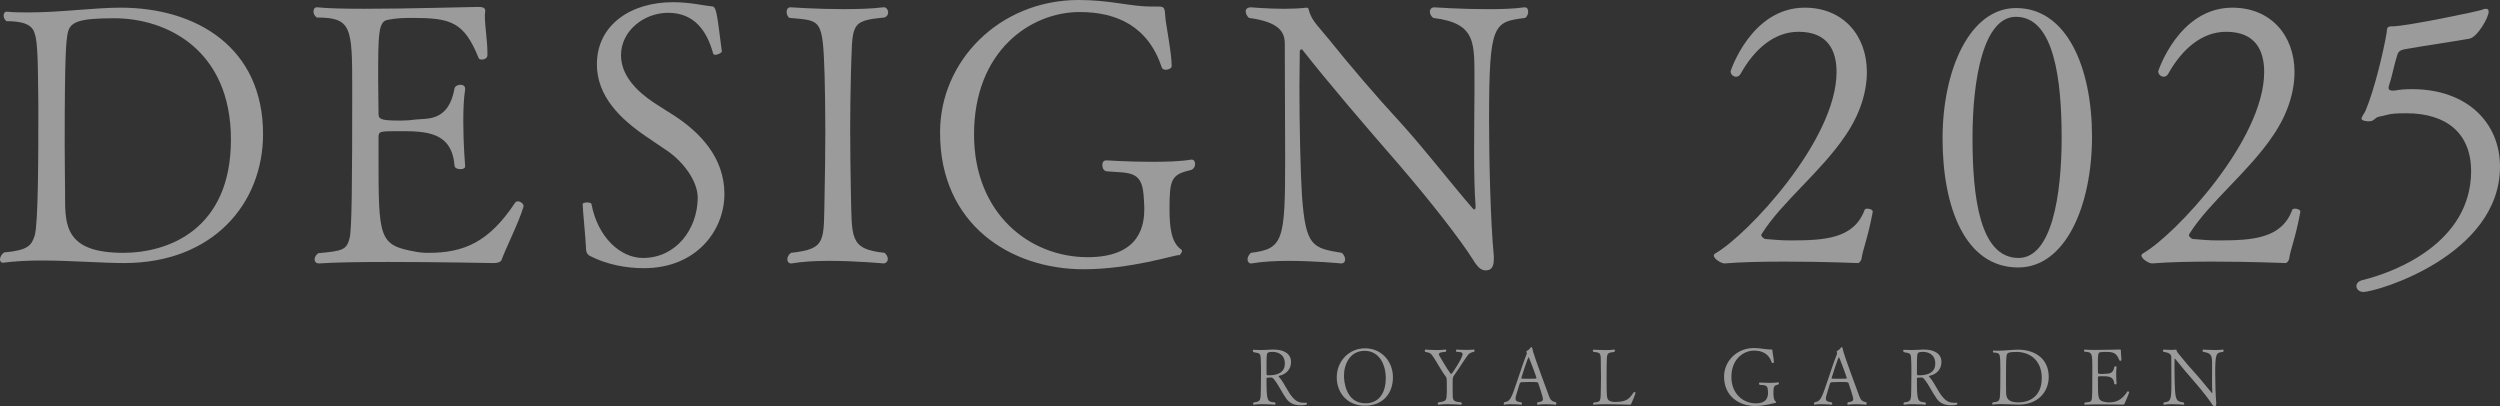<svg viewBox="0 0 1336.08 217.08" xmlns="http://www.w3.org/2000/svg"><rect x="0" y="0" width="1336.08" height="217.08" fill="#333333" stroke="none"/><g fill="#fff"><g opacity=".51"><path d="m66.39 140.59c-11.52 0-28.7-1.37-44.33-1.37-7.23 0-14.25.39-20.31 1.17h-.39c-.78 0-1.37-.78-1.37-1.76 0-1.17.78-2.73 2.15-3.71 12.89-1.17 14.64-3.71 16.4-8.98 1.95-6.83 1.95-42.57 1.95-70.49-.2-9.18 0-28.9-1.37-35.34-.98-3.71-1.17-8.79-15.62-8.79-1.17-.78-1.56-1.95-1.56-3.12 0-.98.59-1.95 1.56-1.95h.2c3.71.39 7.62.39 11.52.39 17.38 0 34.95-2.54 49.21-2.54 40.62 0 76.15 21.28 76.15 67.56 0 37.3-26.95 68.93-74.2 68.93zm-5.27-130.83c-19.33 0-23.82 1.95-24.99 8.2-.78 4.49-1.56 10.15-1.56 59.56 0 10.35.2 19.53.2 24.6v2.73c0 15.62.2 30.27 31.05 30.27 24.21 0 57.6-12.5 57.6-60.53s-34.38-64.83-62.3-64.83z"/><path d="m268.12 138.83c-.39.98-1.56 1.76-4.69 1.76 0 0-29.09-.59-55.85-.59-14.84 0-29.09.2-36.91.78h-.2c-1.56 0-2.34-.98-2.34-2.15 0-.98.59-2.34 1.95-3.32 13.08-1.17 15.23-1.76 16.79-8.2 1.17-4.49 1.37-30.27 1.37-80.25 0-32.41-.39-37.49-18.94-37.49-1.17-.78-1.76-2.15-1.76-3.12 0-1.37.59-2.34 1.76-2.34h.39c5.08.59 14.45.78 25.19.78 24.21 0 55.65-.98 60.34-.98h.59c.98 0 3.52 0 3.52 1.95v.2c0 .78-.2 1.56-.2 2.54 0 5.66 1.37 13.47 1.37 19.92v1.17c0 1.56-1.56 2.34-2.93 2.34-.78 0-1.56-.2-1.76-.78-7.81-19.53-15.04-21.48-35.73-21.48-4.69 0-8.79.2-12.5.98-5.47.59-5.47 7.42-5.47 32.41 0 6.05.2 12.5.2 18.16 0 2.93 2.54 3.32 11.91 3.32 2.93 0 5.47-.2 8.2-.59 6.25-.59 17.38.98 20.5-16.6.2-1.17 1.76-1.95 3.12-1.95s2.54.59 2.54 2.15v.39c-.78 4.88-.98 11.13-.98 17.18 0 12.11.98 23.63.98 23.63v.2c0 1.17-1.17 1.56-2.54 1.56-1.56 0-2.93-.59-3.12-1.76-1.37-18.16-15.04-18.55-29.29-18.55-10.93 0-11.33 0-11.33 3.51v9.18c0 44.72 0 48.23 19.92 51.75 1.95.39 4.1.59 6.83.59 18.75 0 32.22-5.66 46.08-26.56.39-.59.98-.98 1.56-.98 1.56 0 3.12 1.37 3.12 2.54v.2c-2.34 8.2-9.76 22.85-11.72 28.51z"/><path d="m344.2 143.33c-9.57 0-19.92-1.95-28.7-6.44-1.56-.78-2.34-1.95-2.34-4.49-.2-5.47-1.76-20.5-1.76-23.24-.2-.59 1.17-.98 2.34-.98s2.34.39 2.34.78c3.32 17.77 15.43 28.9 27.53 28.9 17.77 0 29.09-15.43 29.29-32.02 0-9.37-8.01-19.53-16.21-25.19-3.71-2.54-7.62-5.08-11.52-7.81-13.47-9.18-26.17-21.28-26.17-38.47 0-21.09 18.16-33.2 40.62-33.2 9.18 0 17.38 1.95 20.11 2.15 3.12 0 3.12 1.17 6.05 24.21 0 .59-2.15 1.76-3.51 1.76-.59 0-.98-.2-1.17-.78-3.32-12.11-10.15-21.67-24.02-21.67-13.08 0-25.19 9.76-25.19 22.65 0 10.74 8.2 19.14 17.57 25.38 3.51 2.34 7.42 4.69 11.33 7.22 13.28 8.79 26.36 22.07 26.36 41.59s-15.04 39.64-42.96 39.64z"/><path d="m474.48 138.44c0 1.17-.78 2.15-2.15 2.34-.2 0-14.84-1.37-29.29-1.37-7.22 0-14.45.39-19.92 1.37h-.39c-1.17 0-1.95-.98-1.95-2.15s.59-2.54 1.95-3.51c19.33-2.15 17.38-6.05 17.96-31.44.2-9.37.39-21.87.39-33.58s-.2-23.04-.39-29.88c-.98-30.66-1.76-29.09-18.75-30.66-1.17-.78-1.56-2.15-1.56-3.12 0-1.37.59-2.54 2.15-2.54 0 0 13.67.98 28.31.98 7.42 0 15.04-.2 21.28-.98h.39c1.17 0 2.15 1.37 2.15 2.73 0 1.17-.59 2.15-1.95 2.73-18.94 1.76-16.99 3.51-17.96 30.46-.2 9.37-.39 19.14-.39 28.9 0 11.72.2 23.63.39 34.95.59 23.63-.78 29.49 17.96 31.44 1.17.98 1.76 2.15 1.76 3.32z"/><path d="m636.94 85.33c1.17 0 1.76.98 1.76 2.34s-.78 2.93-2.73 3.32c-10.15 2.34-10.94 5.27-10.94 20.89 0 9.76.98 17.77 6.25 21.48.39.2.39.59.39.78 0 1.17-1.76 2.73-1.37 2.34 0 0 0-.2-.2-.2-2.34 0-25.97 7.62-50.96 7.62-39.44 0-76.74-24.21-76.74-72.83v-.39c0-38.08 31.63-70.49 73.81-70.69 17.38 0 27.73 3.52 39.25 3.52h3.71c2.73 0 3.32.58 3.51 4.29.2 4.88 3.51 20.11 3.51 27.53 0 1.17-1.76 1.95-3.12 1.95-.98 0-1.95-.39-2.15-1.17-7.22-21.87-23.82-29.68-43.93-29.68-26.17 0-56.43 20.7-56.43 65.41 0 42.37 29.68 65.61 60.73 65.61 29.29 0 30.27-18.75 30.27-26.17 0-1.95-.2-4.1-.39-7.03-.98-13.08-7.62-11.72-19.72-12.69-1.56-.2-2.34-1.76-2.34-3.32 0-1.37.59-2.54 2.15-2.54.19 0 11.91.78 24.41.78 7.42 0 15.23-.2 20.89-1.17h.39z"/><path d="m795.8 63.46c0 22.46.78 55.07 2.54 73.42v1.76c0 4.69-1.95 5.86-4.3 5.86-2.54 0-4.3-1.56-7.03-6.05-6.44-10.15-21.48-29.68-39.44-50.57-18.55-21.28-38.08-44.13-51.55-61.31q-.2-.2-.39-.2c-.39 0-.98.39-.98.98 0 5.66-.2 12.3-.2 19.33 0 21.09.59 45.5 1.37 57.99 1.95 27.14 5.66 27.92 21.28 30.46 1.17.98 1.76 2.34 1.76 3.51s-.58 2.15-2.15 2.15c0 0-13.86-1.37-27.92-1.37-7.23 0-14.25.39-19.92 1.37h-.39c-.98 0-1.76-.98-1.76-2.15s.59-2.34 1.76-3.51c17.38-2.15 18.35-6.44 18.35-50.18 0-17.57-.2-41.59-.2-61.7 0-6.05-2.93-11.52-19.14-13.67-.78-.59-1.76-2.15-1.76-3.51 0-1.17.78-2.15 2.93-2.15 0 0 8.79.78 17.77.78 4.1 0 8.2-.2 11.72-.59h.2c.39 0 .78 0 .98.78 1.56 5.86 3.71 7.42 10.94 16.21 11.33 14.06 24.41 29.49 38.47 44.72 13.08 14.45 26.75 32.22 38.27 45.5.39.39.59.59.98.59s.59-.39.59-1.56v-.59c-.59-7.22-.78-18.36-.78-29.29 0-11.91.2-23.82.2-31.05v-3.91c-.2-21.87 1.95-33-22.07-35.93-1.17-.98-1.76-2.15-1.76-3.32s.78-2.34 2.34-2.34c0 0 14.25.98 28.51.98 7.22 0 14.25-.2 19.53-.98h.39c1.17 0 1.76.98 1.76 2.34 0 1.17-.39 2.34-1.56 3.32-16.99 2.15-19.33 2.73-19.33 53.89z"/><path d="m994.78 138.64c-.2.39-.59 1.56-1.76 1.95 0 0-18.75-.78-39.05-.78-11.33 0-23.04.2-32.41.98-1.56 0-5.66-2.34-5.66-4.3 0-.39.39-.78.98-1.17 16.79-9.57 64.63-60.34 64.63-96.85 0-11.52-4.69-21.48-20.31-21.48-13.08 0-23.63 9.37-30.85 22.26-.59 1.17-1.56 1.76-2.54 1.76-1.56 0-2.93-1.37-2.93-2.93 0 0 10.93-33.98 39.64-33.98 20.5 0 33.2 14.84 33.2 34.37 0 10.54-3.51 22.26-11.33 33.78-13.08 19.53-33.98 35.54-44.72 52.53-.2.39-.39.59-.39.78 0 .98 1.17 1.76 1.95 2.15 4.69.39 8.59.78 13.67.78 18.55 0 33.98-.98 39.64-16.4.2-.39.78-.58 1.37-.58 1.37 0 2.93.58 2.93 1.56v.2c-2.73 14.65-5.27 19.72-6.05 25.38z"/><path d="m1078.59 142.94c-28.31 0-40.42-32.02-40.42-68.93s14.64-69.71 39.25-69.71c27.34 0 40.62 32.02 40.62 68.73s-14.06 69.91-39.44 69.91zm-1.18-133.96c-17.38 0-23.24 33.2-23.24 64.83s3.91 64.05 24.6 64.05c17.77 0 23.04-33.59 23.04-64.24s-3.91-64.63-24.41-64.63z"/><path d="m1223.32 138.64c-.2.39-.59 1.56-1.76 1.95 0 0-18.75-.78-39.05-.78-11.33 0-23.04.2-32.41.98-1.56 0-5.66-2.34-5.66-4.3 0-.39.39-.78.98-1.17 16.79-9.57 64.63-60.34 64.63-96.85 0-11.52-4.69-21.48-20.31-21.48-13.08 0-23.63 9.37-30.85 22.26-.59 1.17-1.56 1.76-2.54 1.76-1.56 0-2.93-1.37-2.93-2.93 0 0 10.93-33.98 39.64-33.98 20.5 0 33.2 14.84 33.2 34.37 0 10.54-3.51 22.26-11.33 33.78-13.08 19.53-33.98 35.54-44.72 52.53-.2.39-.39.59-.39.78 0 .98 1.17 1.76 1.95 2.15 4.69.39 8.59.78 13.67.78 18.55 0 33.98-.98 39.64-16.4.2-.39.78-.58 1.37-.58 1.37 0 2.93.58 2.93 1.56v.2c-2.73 14.65-5.27 19.72-6.05 25.38z"/><path d="m1336.08 89.04c0 47.45-65.81 66.98-73.03 66.98-2.34 0-3.71-1.56-3.71-3.12 0-1.37.98-2.54 2.93-3.12 18.55-4.49 58.19-20.31 58.38-58.19 0-20.31-13.08-31.05-34.56-31.05-2.54 0-5.27 0-8.2.39-1.56.2-3.91.98-6.25 1.37-2.93.59-2.34 2.54-5.86 2.54-1.17 0-3.71-.39-3.71-1.37 0-1.17 1.56-2.93 2.15-4.3 4.88-11.52 9.76-32.41 11.33-41.98.2-.78-.39-3.12 2.34-3.12h.78c7.42 0 46.47-8.2 47.65-8.79.78-.39 1.56-.59 2.15-.59.98 0 1.56.39 1.56 1.56 0 3.12-6.05 13.67-10.35 14.45-11.33 1.95-23.82 3.71-34.76 5.66-1.76.39-3.12.98-3.71 2.93-1.76 5.47-2.93 12.11-4.49 16.6-.2.39-.2.78-.2.98 0 1.37 1.17 1.56 2.15 1.56h.98c2.93-.59 6.25-.78 9.37-.78 29.49 0 47.06 17.96 47.06 41.4z"/></g><g opacity=".51"><path d="m698.09 215.23c.25 0 .42.25.42.5 0 .46-.46.84-3.53.84s-5.59-.88-7.48-3.44c-2.44-3.32-4.03-7.23-6.8-10.63-.34-.38-.76-.76-1.43-.76-.04 0-1.05.04-1.81.08-.34 0-.59.17-.59.46 0 12.31.29 12.39 4.45 12.77.25.21.38.46.38.71 0 .29-.17.5-.5.5 0 0-3.07-.25-6.34-.25-1.64 0-3.32.04-4.71.25h-.08c-.25 0-.42-.21-.42-.46s.13-.55.42-.76c3.65-.46 3.74-.76 3.78-7.56.04-1.97.08-6.09.08-9.28 0-1.47 0-2.69-.04-3.49-.21-6.3.08-5.71-3.95-6.51-.29-.17-.42-.46-.42-.76 0-.25.17-.5.46-.5h.04c1.34.08 2.48.13 3.53.13 2.1 0 3.87-.13 6.34-.25h.88c5.21 0 9.2 2.1 9.2 6.64 0 4.24-2.98 6.68-6.38 7.39-.21.04-.29.13-.29.21 0 .17.29.42.42.59 2.98 3.49 4.29 7.65 7.31 10.96 1.72 1.93 3.49 2.65 5.84 2.65.38 0 .76 0 1.18-.04h.04zm-18.07-27.18c-2.02 0-2.9.34-2.98 1.72-.13 1.09-.13 1.76-.17 4.37v5.67c0 .42.21.76.5.76h.76c3.44 0 8.53-.84 8.53-6.22s-4.29-6.3-6.64-6.3z"/><path d="m729.44 216.82c-9.58 0-15.04-7.06-15.04-15.17 0-8.57 6.47-15.5 15.16-15.5s14.87 6.93 14.87 15.5-5.33 15.17-15 15.17zm-.13-29.32c-7.86 0-11.05 7.1-11.05 13.36 0 2.52.8 14.66 11.47 14.66 8.15 0 10.88-6.85 10.88-13.36 0-7.35-3.49-14.66-11.3-14.66z"/><path d="m784.5 189.73c-1.6 2.06-4.45 6.76-7.48 11.01-.59.84-.59 1.51-.67 2.35v6.22c.13 4.45-.42 5.29 4.5 5.71.29.21.42.5.42.71 0 .29-.21.5-.55.55 0 0-3.53-.29-7.06-.29-1.76 0-3.53.08-4.83.29h-.08c-.25 0-.42-.21-.42-.46s.13-.59.42-.8c4.7-.63 4.2-1.09 4.49-5.59 0-.71-.04-5.42-.04-5.46 0-1.76-.25-2.31-.42-2.52-2.44-3.23-4.54-7.31-6.64-10.5-1.3-1.97-1.93-2.56-4.37-2.86-.25-.21-.34-.46-.34-.67 0-.34.21-.59.5-.59 0 0 2.86.25 5.96.25 1.6 0 3.19-.08 4.58-.25h.08c.25 0 .38.21.38.46 0 .21-.13.5-.38.76-.8.13-3.57.04-3.57 1.3 0 .21.08.5.29.8 1.72 2.73 3.49 6.26 5.96 9.49.13.17.25.25.34.25.5 0 6.09-8.7 6.09-10.54 0-1.51-2.14-1.18-3.23-1.3-.25-.21-.34-.46-.34-.67 0-.29.21-.55.5-.55 0 0 2.27.17 4.96.17 1.3 0 2.73-.04 4.03-.17h.04c.29 0 .46.21.46.5 0 .21-.08.46-.34.67-1.09.25-2.39.59-3.28 1.72z"/><path d="m825.66 216.03c-1.34 0-2.69.08-3.74.25h-.08c-.25 0-.42-.25-.42-.55 0-.25.13-.59.42-.76 1.6-.21 2.77-.42 2.77-1.72 0-1.01-1.93-6.81-2.6-8.7-.04-.17-.25-.42-4.45-.42-1.51 0-3.07.04-4.37.13-.25 0-.84.13-1.05.84-.59 2.06-1.85 5.84-2.1 7.01-.08.34-.08.63-.08.92 0 1.47 1.05 1.64 3.02 1.97.29.21.42.5.42.76 0 .29-.21.5-.5.5-.04 0-2.69-.25-5.29-.25-1.3 0-2.65.04-3.61.25h-.04c-.21 0-.34-.25-.34-.55 0-.25.08-.55.34-.76 3.19-.46 3.65-1.72 7.31-12.6 1.47-4.37 3.07-9.28 4.7-13.32v-.08c0-.21-.08-.63-.17-.76 0 0-.04-.08-.04-.17 0-.17.04-.38.21-.46.8-.46 1.39-.84 1.93-1.68.17-.25.38-.38.55-.38.21 0 .38.13.42.5.38 2.18 1.81 6.38 8.99 25.75.67 1.81 1.39 2.81 3.53 3.15.29.13.38.42.38.67 0 .38-.17.71-.34.71 0 0-2.9-.29-5.75-.29zm-8.7-25.17c-.42 0-3.95 11.01-3.95 11.26 0 .17.34.21.42.25.38.04 1.68.04 3.11.04 4.03 0 4.62 0 4.62-.34 0-.55-4.03-11.22-4.2-11.22z"/><path d="m871.75 215.86c-.17.38-.17.42-.88.42-.04 0-6.72-.25-12.31-.25-2.81 0-5.38.04-6.68.25h-.08c-.25 0-.42-.21-.42-.46s.13-.5.42-.71c3.7-.34 3.66-.25 3.74-7.6.04-1.89.08-3.82.08-5.76s-.04-3.95-.08-5.84c-.08-7.18.46-7.43-3.95-7.86-.21-.17-.34-.46-.34-.67 0-.29.17-.5.46-.5 0 0 3.07.21 6.22.21 1.72 0 3.44-.04 4.75-.25h.08c.21 0 .34.21.34.46s-.13.59-.38.8c-4.33.5-3.91.59-4.07 7.81 0 1.6-.04 3.74-.04 5.92s.04 4.45.04 6.34c.13 5.29.17 6.22 3.91 6.64h.63c6.05 0 7.6-1.64 9.87-5.12.08-.08.21-.13.38-.13.34 0 .67.13.67.29 0 .21-.63 2.23-2.35 6.01z"/><path d="m950.34 204.35c.25 0 .38.21.38.5s-.17.63-.59.71c-2.18.5-2.35 1.13-2.35 4.5 0 2.1.21 3.82 1.34 4.62.08.04.08.13.08.17 0 .25-.38.59-.29.5 0 0 0-.04-.04-.04-.5 0-5.59 1.64-10.96 1.64-8.49 0-16.51-5.21-16.51-15.67v-.08c0-8.19 6.8-15.16 15.88-15.21 3.74 0 5.96.76 8.44.76h.8c.59 0 .71.13.76.92.04 1.05.76 4.33.76 5.92 0 .25-.38.42-.67.42-.21 0-.42-.08-.46-.25-1.55-4.71-5.12-6.39-9.45-6.39-5.63 0-12.14 4.45-12.14 14.07 0 9.12 6.38 14.12 13.06 14.12 6.3 0 6.51-4.03 6.51-5.63 0-.42-.04-.88-.08-1.51-.21-2.81-1.64-2.52-4.24-2.73-.34-.04-.5-.38-.5-.71 0-.29.13-.55.46-.55.04 0 2.56.17 5.25.17 1.6 0 3.28-.04 4.49-.25h.08z"/><path d="m991.49 216.03c-1.34 0-2.69.08-3.74.25h-.08c-.25 0-.42-.25-.42-.55 0-.25.13-.59.42-.76 1.6-.21 2.77-.42 2.77-1.72 0-1.01-1.93-6.81-2.6-8.7-.04-.17-.25-.42-4.45-.42-1.51 0-3.07.04-4.37.13-.25 0-.84.13-1.05.84-.59 2.06-1.85 5.84-2.1 7.01-.08.34-.08.63-.08.92 0 1.47 1.05 1.64 3.02 1.97.29.21.42.5.42.76 0 .29-.21.5-.5.5-.04 0-2.69-.25-5.29-.25-1.3 0-2.65.04-3.61.25h-.04c-.21 0-.34-.25-.34-.55 0-.25.08-.55.34-.76 3.19-.46 3.65-1.72 7.31-12.6 1.47-4.37 3.07-9.28 4.7-13.32v-.08c0-.21-.08-.63-.17-.76 0 0-.04-.08-.04-.17 0-.17.04-.38.21-.46.8-.46 1.39-.84 1.93-1.68.17-.25.38-.38.55-.38.21 0 .38.13.42.5.38 2.18 1.81 6.38 8.99 25.75.67 1.81 1.39 2.81 3.53 3.15.29.13.38.42.38.67 0 .38-.17.71-.34.71 0 0-2.9-.29-5.75-.29zm-8.7-25.17c-.42 0-3.95 11.01-3.95 11.26 0 .17.34.21.42.25.38.04 1.68.04 3.11.04 4.03 0 4.62 0 4.62-.34 0-.55-4.03-11.22-4.2-11.22z"/><path d="m1045.69 215.23c.25 0 .42.25.42.5 0 .46-.46.84-3.53.84s-5.59-.88-7.48-3.44c-2.44-3.32-4.03-7.23-6.81-10.63-.34-.38-.76-.76-1.43-.76-.04 0-1.05.04-1.81.08-.34 0-.59.17-.59.46 0 12.31.29 12.39 4.45 12.77.25.21.38.46.38.71 0 .29-.17.5-.5.5 0 0-3.07-.25-6.34-.25-1.64 0-3.32.04-4.71.25h-.08c-.25 0-.42-.21-.42-.46s.13-.55.42-.76c3.66-.46 3.74-.76 3.78-7.56.04-1.97.08-6.09.08-9.28 0-1.47 0-2.69-.04-3.49-.21-6.3.08-5.71-3.95-6.51-.29-.17-.42-.46-.42-.76 0-.25.17-.5.46-.5h.04c1.34.08 2.48.13 3.53.13 2.1 0 3.86-.13 6.34-.25h.88c5.21 0 9.2 2.1 9.2 6.64 0 4.24-2.98 6.68-6.39 7.39-.21.04-.29.13-.29.21 0 .17.29.42.42.59 2.98 3.49 4.29 7.65 7.31 10.96 1.72 1.93 3.49 2.65 5.84 2.65.38 0 .76 0 1.18-.04h.04zm-18.06-27.18c-2.02 0-2.9.34-2.98 1.72-.13 1.09-.13 1.76-.17 4.37v5.67c0 .42.21.76.5.76h.76c3.45 0 8.53-.84 8.53-6.22s-4.29-6.3-6.64-6.3z"/><path d="m1078.93 216.24c-2.48 0-6.17-.29-9.54-.29-1.55 0-3.07.08-4.37.25h-.08c-.17 0-.29-.17-.29-.38 0-.25.17-.59.46-.8 2.77-.25 3.15-.8 3.53-1.93.42-1.47.42-9.16.42-15.17-.04-1.97 0-6.22-.29-7.6-.21-.8-.25-1.89-3.36-1.89-.25-.17-.34-.42-.34-.67 0-.21.13-.42.34-.42h.04c.8.08 1.64.08 2.48.08 3.74 0 7.52-.55 10.59-.55 8.74 0 16.38 4.58 16.38 14.53 0 8.02-5.8 14.83-15.96 14.83zm-1.14-28.15c-4.16 0-5.12.42-5.38 1.76-.17.97-.34 2.18-.34 12.81 0 2.23.04 4.2.04 5.29v.59c0 3.36.04 6.51 6.68 6.51 5.21 0 12.39-2.69 12.39-13.02s-7.39-13.95-13.4-13.95z"/><path d="m1135.39 215.86c-.08.21-.34.38-1.01.38 0 0-6.26-.13-12.01-.13-3.19 0-6.26.04-7.94.17h-.04c-.34 0-.5-.21-.5-.46 0-.21.13-.5.42-.71 2.81-.25 3.28-.38 3.61-1.76.25-.97.29-6.51.29-17.27 0-6.97-.08-8.07-4.08-8.07-.25-.17-.38-.46-.38-.67 0-.29.13-.5.38-.5h.08c1.09.13 3.11.17 5.42.17 5.21 0 11.97-.21 12.98-.21h.13c.21 0 .76 0 .76.42v.04c0 .17-.04.34-.04.55 0 1.22.29 2.9.29 4.29v.25c0 .34-.34.5-.63.5-.17 0-.34-.04-.38-.17-1.68-4.2-3.23-4.62-7.69-4.62-1.01 0-1.89.04-2.69.21-1.18.13-1.18 1.6-1.18 6.97 0 1.3.04 2.69.04 3.91 0 .63.55.71 2.56.71.63 0 1.18-.04 1.76-.13 1.34-.13 3.74.21 4.41-3.57.04-.25.38-.42.67-.42s.55.13.55.46v.08c-.17 1.05-.21 2.39-.21 3.7 0 2.6.21 5.08.21 5.08v.04c0 .25-.25.34-.55.34-.34 0-.63-.13-.67-.38-.29-3.91-3.23-3.99-6.3-3.99-2.35 0-2.44 0-2.44.76v1.97c0 9.62 0 10.38 4.29 11.13.42.08.88.13 1.47.13 4.03 0 6.93-1.22 9.91-5.71.08-.13.21-.21.34-.21.34 0 .67.29.67.55v.04c-.5 1.76-2.1 4.92-2.52 6.13z"/><path d="m1183.89 199.64c0 4.83.17 11.85.55 15.79v.38c0 1.01-.42 1.26-.92 1.26-.55 0-.92-.34-1.51-1.3-1.39-2.18-4.62-6.39-8.49-10.88-3.99-4.58-8.19-9.49-11.09-13.19t-.08-.04c-.08 0-.21.08-.21.21 0 1.22-.04 2.65-.04 4.16 0 4.54.13 9.79.29 12.48.42 5.84 1.22 6.01 4.58 6.55.25.21.38.5.38.76s-.13.46-.46.46c0 0-2.98-.29-6.01-.29-1.55 0-3.07.08-4.28.29h-.08c-.21 0-.38-.21-.38-.46s.13-.5.38-.76c3.74-.46 3.95-1.39 3.95-10.8 0-3.78-.04-8.95-.04-13.27 0-1.3-.63-2.48-4.12-2.94-.17-.13-.38-.46-.38-.76 0-.25.17-.46.63-.46 0 0 1.89.17 3.82.17.88 0 1.76-.04 2.52-.13h.04c.08 0 .17 0 .21.17.34 1.26.8 1.6 2.35 3.49 2.44 3.02 5.25 6.34 8.28 9.62 2.81 3.11 5.75 6.93 8.23 9.79.08.08.13.13.21.13s.13-.08.13-.34v-.13c-.13-1.55-.17-3.95-.17-6.3 0-2.56.04-5.12.04-6.68v-.84c-.04-4.7.42-7.1-4.75-7.73-.25-.21-.38-.46-.38-.71s.17-.5.5-.5c0 0 3.07.21 6.13.21 1.55 0 3.07-.04 4.2-.21h.08c.25 0 .38.21.38.5 0 .25-.08.5-.34.71-3.65.46-4.16.59-4.16 11.59z"/></g></g></svg>